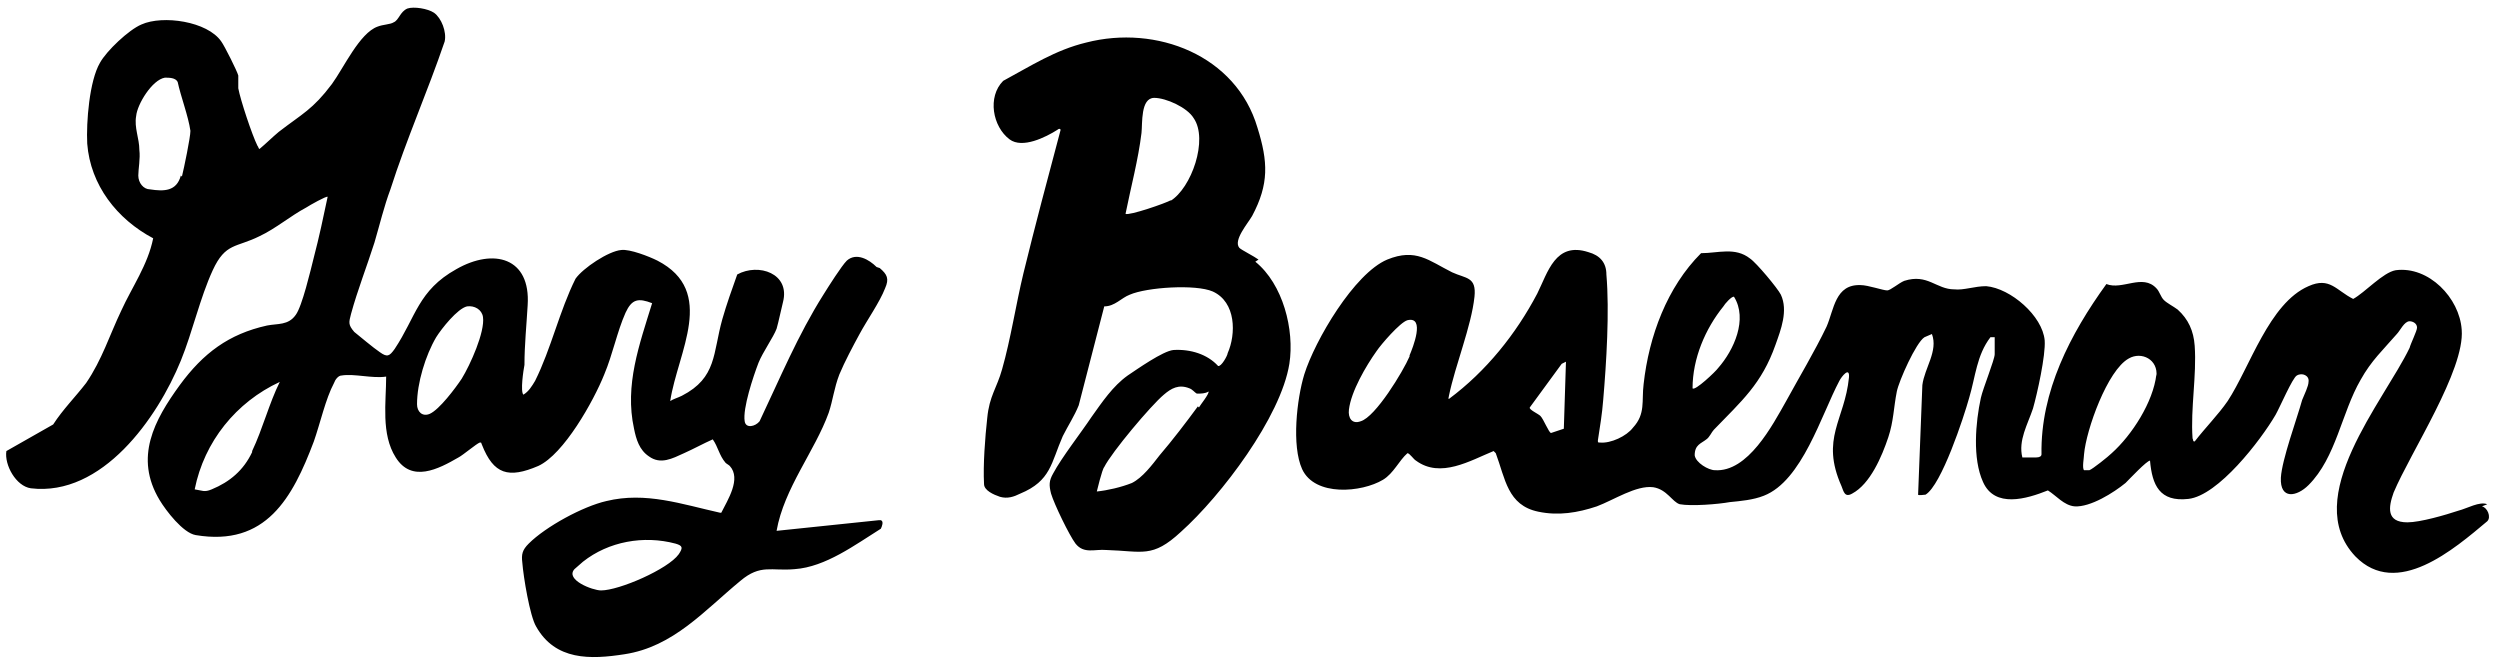 <svg viewBox="0 0 235 62.2" version="1.1" xmlns="http://www.w3.org/2000/svg" id="Layer_1">
  
  <path d="M82.4,25.1c-.7-.7-1.9-1.4-2.8-.6-.5.5-1.7,2.4-2.2,3.2-2.4,3.8-4.1,7.9-6,11.9-.4.5-1.3.7-1.4,0-.2-1.2.8-4.2,1.3-5.5.4-1,1.4-2.4,1.7-3.2.2-.7.4-1.7.6-2.5.7-2.7-2.3-3.7-4.3-2.6-.5,1.4-1,2.8-1.4,4.2-.9,3.2-.5,5.5-3.8,7.2-.4.2-.8.3-1.1.5.7-4.6,4.4-10.3-1.2-13.2-.8-.4-2.6-1.1-3.4-1-1.2.1-3.6,1.7-4.3,2.7-1.5,3-2.3,6.6-3.8,9.6-.3.5-.6,1-1.1,1.3-.3-.3,0-2.3.1-2.8,0-1.9.2-3.8.3-5.6.3-4.5-3.2-5.4-6.7-3.4-3.6,2-3.8,4.5-5.8,7.5-.5.7-.7.8-1.4.3-.6-.4-1.9-1.5-2.4-1.9-.6-.7-.5-.9-.3-1.7.6-2.2,1.5-4.5,2.2-6.7.5-1.7.9-3.4,1.5-5,1.5-4.7,3.5-9.2,5.1-13.9.2-.9-.3-2.2-1-2.7-.6-.4-1.9-.6-2.5-.4-.7.3-.8,1.1-1.3,1.3-.3.2-1,.2-1.5.4-1.7.6-3.2,3.9-4.3,5.4-1.8,2.4-2.8,2.8-5,4.5-.6.5-1.2,1.1-1.8,1.6-.1,0-.1-.2-.2-.3-.5-1-1.6-4.3-1.8-5.4,0-.4,0-.8,0-1.2-.1-.4-1.3-2.8-1.6-3.2-1.3-1.9-5.5-2.5-7.5-1.6-1.2.5-3.3,2.5-3.9,3.6-1,1.7-1.3,5.6-1.2,7.6.3,3.9,2.8,7.1,6.2,8.9-.5,2.5-2,4.6-3,6.8-1.1,2.3-1.8,4.6-3.3,6.8-1,1.3-2.2,2.5-3.1,3.9l-4.4,2.5c-.2,1.3.9,3.3,2.3,3.5,6.7.8,11.9-6.6,14.1-12,1.1-2.7,1.8-5.9,3-8.5,1.2-2.6,2.2-2.1,4.4-3.2,1.5-.7,2.9-1.9,4.4-2.7.3-.2,1.9-1.1,2-1-.4,1.9-.8,3.8-1.3,5.7-.3,1.2-1.1,4.6-1.7,5.4-.7,1-1.7.8-2.7,1-3.6.8-6,2.6-8.2,5.6-2.4,3.3-4.3,6.8-1.9,10.8.6,1,2.2,3.1,3.4,3.3,6.6,1.1,9.1-3.5,11.1-8.8.6-1.7,1.1-4,1.9-5.5.1-.3.4-.7.7-.7,1.2-.2,2.9.3,4.2.1,0,2.4-.5,5.4.9,7.6,1.5,2.4,4,1.1,5.9,0,.4-.2,1.7-1.3,2-1.4.2,0,.1,0,.2.2,1.1,2.8,2.5,3.2,5.3,2,2.4-1.1,5.2-6.1,6.2-8.6.8-1.9,1.2-4,2-5.8.6-1.3,1.2-1.4,2.5-.9-1.2,3.9-2.6,7.7-1.7,11.8.2,1,.5,2,1.4,2.6,1.1.8,2.2.2,3.3-.3.9-.4,1.8-.9,2.7-1.3.5.7.6,1.5,1.2,2.2.1.1.3.2.4.3,1.1,1.2-.2,3.2-.8,4.4h-.1c-3.6-.8-7-2-10.7-1.1-2.2.5-5.7,2.4-7.3,4-.6.6-.7,1-.6,1.8.1,1.3.7,5,1.3,6,1.8,3.2,5.1,3.1,8.3,2.6,4.6-.7,7.5-4.1,10.9-6.9,1.9-1.6,2.9-.9,5.1-1.1,2.9-.2,5.7-2.3,8.1-3.8.1-.2.3-.7,0-.8h-.2s-9.6,1-9.6,1c.7-4,3.6-7.5,4.9-11.1.4-1.2.5-2.3,1-3.6.5-1.2,1.3-2.7,1.9-3.8.7-1.3,1.9-3,2.4-4.3.4-.9.2-1.3-.5-1.9ZM17,16.5c-.4,1.5-1.6,1.5-2.9,1.3-.6,0-1.1-.6-1.1-1.3,0-.6.2-1.6.1-2.4,0-1.1-.5-2.1-.3-3.2.1-1.1,1.5-3.4,2.7-3.6.4,0,1,0,1.2.4.3,1.4,1,3.2,1.2,4.6,0,.6-.6,3.5-.8,4.3ZM23.7,42.5c-.8,1.7-2.1,2.8-3.8,3.5-.7.3-.9.1-1.6,0,.9-4.5,3.9-8.2,8-10.1-1,2-1.6,4.4-2.6,6.5ZM43.4,35.6c-.6.9-2.1,2.9-3,3.3-.7.3-1.2-.2-1.2-.9,0-2,.8-4.6,1.8-6.3.5-.8,2-2.7,2.9-2.9.7-.1,1.4.3,1.5,1,.2,1.4-1.2,4.5-2,5.8ZM63.8,52.1c-1,1.4-5.6,3.4-7.3,3.4-.8,0-3.4-1-2.5-2,0,0,.7-.6.8-.7,2.4-1.9,5.7-2.5,8.7-1.7.7.2.7.4.3,1ZM233.8,47.4c-.7-.3-1.9.4-2.7.6-1.2.4-3.6,1.1-4.8,1.1-2,0-1.8-1.4-1.3-2.8,1.6-3.8,6.7-11.5,6.4-15.3-.2-3-3.1-6-6.2-5.6-1.2.2-2.9,2.1-4,2.7-1.6-.8-2.2-2.1-4.2-1.2-3.7,1.6-5.5,7.6-7.6,10.8-.9,1.3-2.1,2.5-3.1,3.8-.2,0-.1-.1-.2-.3-.2-2.8.4-5.9.2-8.7-.1-1.4-.6-2.5-1.6-3.4-.4-.3-1-.6-1.3-.9-.3-.3-.4-.8-.7-1.1-1.3-1.4-3.2.2-4.7-.4-3.4,4.7-6.2,10.1-6.1,16,0,.2-.2.3-.5.3-.2,0-1.1,0-1.3,0-.4-1.6.5-3.1,1-4.6.4-1.4,1.2-5,1.1-6.4-.2-2.3-3.2-4.9-5.5-5.1-1.1,0-2.1.4-3,.3-1.7,0-2.5-1.5-4.7-.8-.5.2-1.3.9-1.6.9-.4,0-1.8-.5-2.5-.5-2.4-.1-2.5,2.3-3.2,3.9-1.1,2.3-2.6,4.8-3.8,7-1.3,2.3-3.6,6.7-6.7,6.5-.6,0-1.8-.7-1.9-1.4,0-1,.6-1.1,1.1-1.5.3-.2.5-.7.7-.9,2.6-2.7,4.5-4.3,5.8-8,.5-1.4,1.2-3.2.5-4.7-.3-.6-2.3-3-2.9-3.4-1.4-1.1-3-.5-4.6-.5-3.2,3.2-4.9,7.8-5.4,12.3-.2,1.6.2,2.8-1,4.1-.6.8-2.1,1.5-3.1,1.4-.2,0-.2,0-.2-.2.2-1.3.4-2.5.5-3.8.3-3.5.6-8.3.3-11.8,0-1.1-.6-1.8-1.7-2.1-3.1-1-3.8,1.9-4.8,3.9-2,3.8-4.8,7.3-8.3,9.9-.1,0,0-.2,0-.3.6-2.9,2.1-6.5,2.4-9.3.2-1.9-.8-1.7-2.1-2.3-2.2-1.1-3.4-2.3-6.1-1.2-3.1,1.3-6.8,7.6-7.8,10.8-.7,2.3-1.2,6.7-.2,8.9,1.2,2.6,5.6,2.2,7.6,1,1-.6,1.5-1.8,2.3-2.5.2,0,.6.6.8.7,2.3,1.7,5.1,0,7.3-.9l.2.2c.9,2.4,1.1,4.9,4,5.5,1.9.4,3.7.1,5.5-.5,1.6-.6,3.7-2,5.3-1.8,1.3.2,1.8,1.4,2.5,1.6,1.1.2,3.6,0,4.7-.2,1-.1,2.2-.2,3.2-.6,3.6-1.4,5.4-7.6,7.1-10.8.2-.4,1-1.4.9-.3-.4,4-2.7,5.7-.7,10.2.2.5.3,1.1,1,.7,1.7-.9,2.8-3.5,3.4-5.3.5-1.5.5-2.8.8-4.3.2-1,1.8-4.6,2.6-5.1.2-.1.5-.2.7-.3.6,1.6-.7,3.2-.9,4.8l-.4,10.3c0,.1.6,0,.7,0,1.5-.9,3.6-7.3,4.1-9.1.6-2,.7-4,2-5.7h.4s0,1.6,0,1.6c0,.5-1.1,3.2-1.3,4.1-.5,2.3-.8,5.7.2,7.9,1.1,2.5,4.1,1.6,6.1.8.8.5,1.5,1.4,2.5,1.5,1.5.1,3.7-1.3,4.8-2.2.4-.4,2-2.1,2.3-2.1.2,2.3.9,3.9,3.6,3.6,2.8-.3,6.8-5.5,8.2-7.9.4-.7,1.6-3.5,2-3.7.5-.3,1.2,0,1.1.6,0,.4-.4,1.2-.6,1.7-.5,1.8-1.9,5.6-2,7.3-.1,2.1,1.5,1.8,2.6.7,2.6-2.6,3.1-6.8,4.9-9.9,1-1.8,2.1-2.8,3.4-4.3.3-.3.7-1.2,1.2-1.2.3,0,.7.2.7.6,0,.3-.6,1.5-.7,1.9-2.4,5-10.3,14.1-5.1,19.6,3.9,4,9.3-.7,12.4-3.3.4-.4,0-1.3-.5-1.4ZM132.5,33.5c-.6,1.4-3.2,5.7-4.6,6.1-.8.3-1.2-.3-1.1-1.1.2-1.7,1.6-4.1,2.6-5.5.4-.6,2.2-2.7,2.9-2.9,1.7-.4.5,2.6.2,3.3ZM147,40.3l-1.2.4c-.2,0-.7-1.3-1-1.6-.2-.2-1.1-.6-1-.8l3-4.1.4-.2-.2,6.3ZM159.1,36.5c0-2.8,1.2-5.6,2.9-7.7.1-.2.8-1,1-.9,1.3,2.1,0,5-1.5,6.7-.2.3-2.2,2.2-2.4,1.9ZM202.7,35.2c-.3,2.6-2.3,5.7-4.2,7.4-.3.3-1.8,1.5-2.1,1.6-.2,0-.4,0-.5,0-.2-.2,0-1.2,0-1.5.2-2.3,2.2-7.9,4.2-9,1.2-.7,2.8.1,2.6,1.7ZM118.3,24.4c-.4-.3-1.6-.9-1.8-1.1-.6-.7.8-2.3,1.2-3,1.6-3,1.5-5.1.5-8.3-2-6.8-9.5-9.7-16.1-8-2.9.7-5.2,2.2-7.8,3.6-1.5,1.5-1,4.3.6,5.5,1.2.9,3.4-.2,4.5-.9,0,0,.2-.2.3,0-1.2,4.5-2.4,9-3.5,13.5-.7,2.9-1.2,6.2-2,9-.5,1.8-1.2,2.5-1.4,4.6-.2,1.8-.4,4.4-.3,6.2,0,.6.9,1,1.5,1.2.7.2,1.3,0,1.9-.3,2.9-1.2,2.9-2.9,4-5.4.5-1,1.1-1.9,1.5-2.9l2.4-9.3c1,0,1.6-.8,2.4-1.1,1.6-.7,6.2-1,7.8-.3,2.2,1,2.2,4,1.4,5.8,0,.2-.6,1.3-.9,1.2-1-1.1-2.6-1.6-4.2-1.5-1,.1-3.4,1.8-4.3,2.4-1.4,1-2.4,2.5-3.4,3.9-1,1.5-2.8,3.8-3.6,5.3-.4.7-.4,1.1-.2,1.9.3,1,1.7,3.9,2.3,4.7.8,1,1.8.5,2.9.6,3.4.1,4.3.8,7-1.7,3.8-3.4,9.4-10.8,10.2-15.8.5-3.2-.6-7.5-3.2-9.6ZM110.1,18.8c-.5.3-4,1.5-4.3,1.3.5-2.5,1.2-5.1,1.5-7.6.1-.9-.1-3.3,1.2-3.3,1.1,0,3.1.9,3.7,1.9,1.4,2-.2,6.6-2.2,7.8ZM112.6,38.2c-1.1,1.5-2.4,3.2-3.6,4.6-.7.9-1.6,2.1-2.6,2.6-1,.4-2.3.7-3.3.8,0,0,.5-2.1.7-2.3.7-1.4,4.4-5.8,5.6-6.8.7-.6,1.4-1,2.4-.6.3.1.5.4.7.5.4,0,.8,0,1.1-.2.1.2-.8,1.3-.9,1.5Z"></path>
</svg>